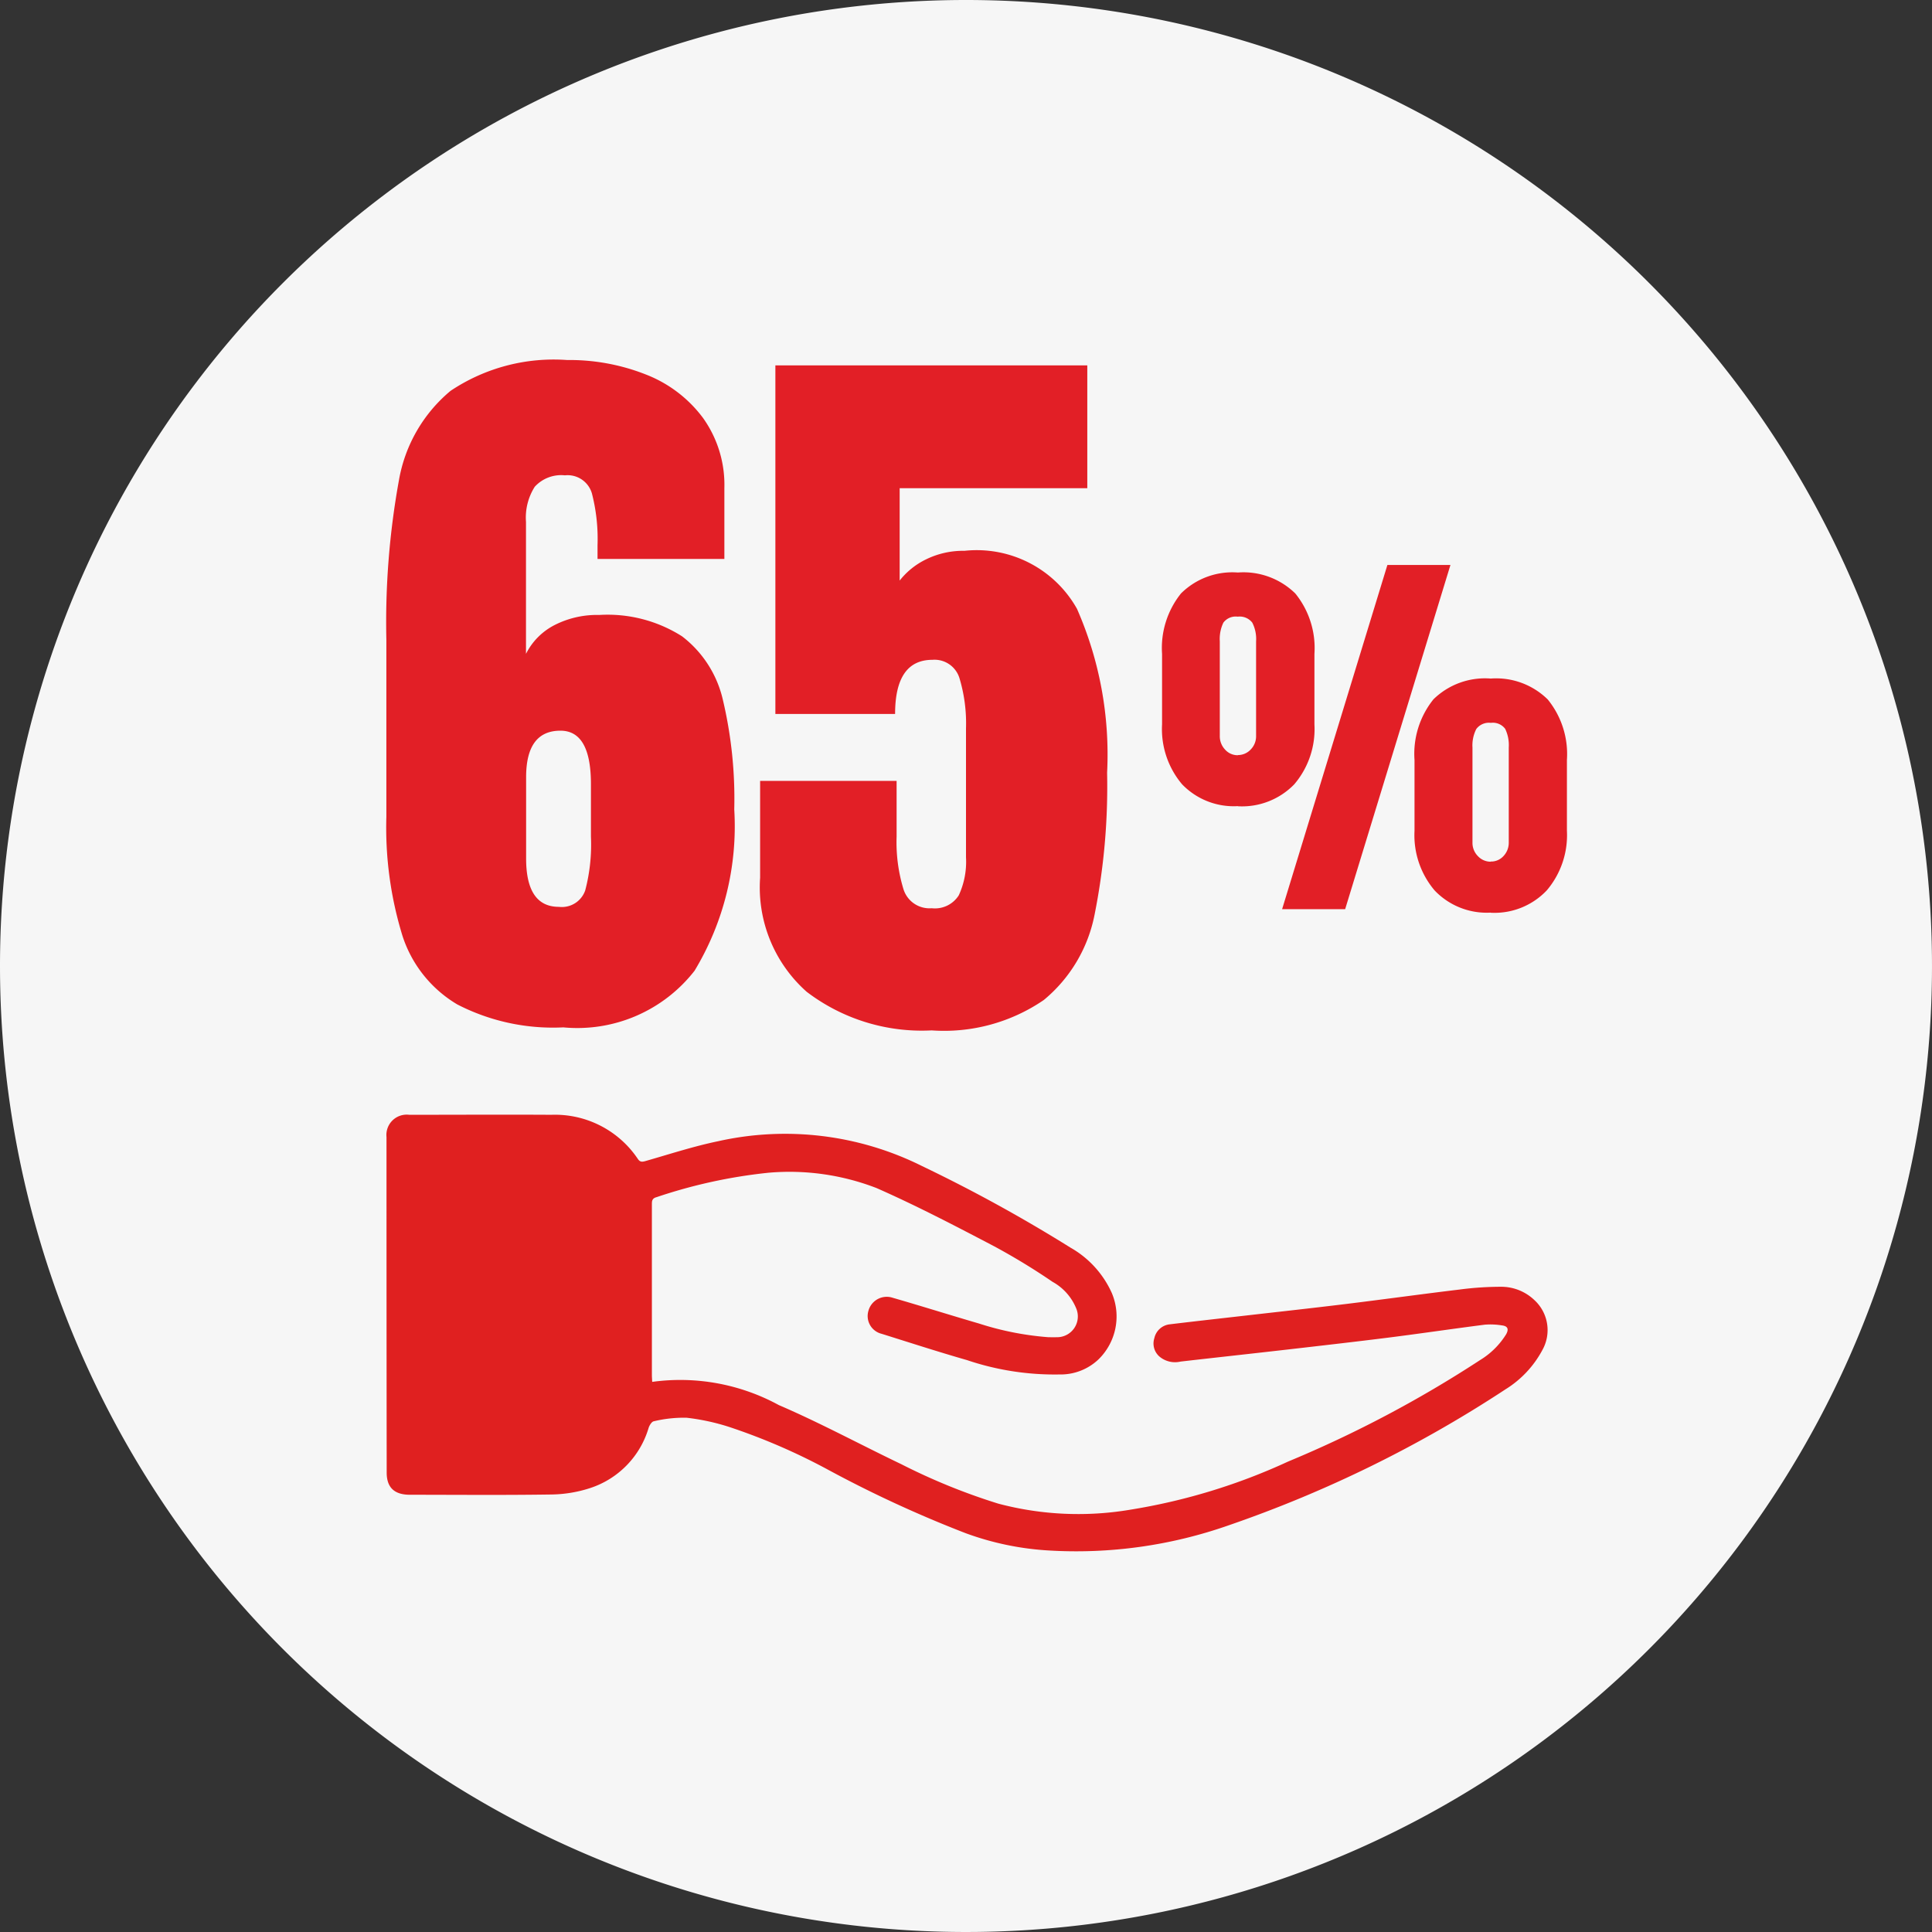 <svg xmlns="http://www.w3.org/2000/svg" width="60" height="60" viewBox="0 0 60 60">
  <rect x="0" y="0" width="60" height="60" fill="#333333" stroke="none"/>
  <g id="Group_222598" data-name="Group 222598" transform="translate(-1241 -1104)">
    <path id="Path_29578" data-name="Path 29578" d="M30,0A30,30,0,1,1,0,30,30,30,0,0,1,30,0Z" transform="translate(1241 1104)" fill="#f6f6f6"/>
    <g id="Group-5" transform="translate(1253.002 1138.617)">
      <path id="Fill-3" d="M8.254,9.194a6.4,6.4,0,0,1,3.93.721c1.292.556,2.529,1.226,3.8,1.834A19.185,19.185,0,0,0,19,12.976a9.7,9.7,0,0,0,4.117.185A18.764,18.764,0,0,0,28,11.669a36.442,36.442,0,0,0,5.963-3.152,2.447,2.447,0,0,0,.808-.8c.087-.156.056-.254-.127-.276a2.191,2.191,0,0,0-.534-.023c-.995.127-1.986.274-2.981.4-1.039.131-2.08.249-3.121.369-1.115.128-2.232.249-3.348.377a.75.75,0,0,1-.633-.138.536.536,0,0,1-.181-.588.55.55,0,0,1,.479-.431c.751-.091,1.5-.174,2.253-.26,1.063-.122,2.128-.238,3.19-.368,1.189-.145,2.374-.31,3.563-.453A9.883,9.883,0,0,1,34.6,6.241a1.492,1.492,0,0,1,1.055.419A1.265,1.265,0,0,1,35.9,8.2a3.213,3.213,0,0,1-1.149,1.226,38.361,38.361,0,0,1-8.588,4.22,14.28,14.28,0,0,1-5.589.785,8.972,8.972,0,0,1-2.581-.535,37.026,37.026,0,0,1-4.255-1.96,19.157,19.157,0,0,0-3.09-1.34,6.845,6.845,0,0,0-1.33-.288,4.012,4.012,0,0,0-1.017.11c-.064.011-.133.124-.159.2a2.8,2.8,0,0,1-1.817,1.874,4.043,4.043,0,0,1-1.209.2c-1.463.022-2.926.009-4.389.008-.486,0-.721-.227-.721-.689Q0,6.8,0,1.588A.63.63,0,0,1,.706.9C2.177.9,3.648.891,5.118.9A3.1,3.1,0,0,1,7.8,2.262c.065.1.122.109.238.076.752-.215,1.5-.46,2.264-.618a9.529,9.529,0,0,1,6.332.773,47.186,47.186,0,0,1,4.607,2.532,3.057,3.057,0,0,1,1.286,1.414,1.865,1.865,0,0,1-.412,2.054,1.708,1.708,0,0,1-1.22.471,8.5,8.5,0,0,1-2.868-.446c-.89-.255-1.77-.541-2.652-.817a.568.568,0,0,1-.407-.718.589.589,0,0,1,.754-.4c.9.259,1.785.539,2.681.8a9.267,9.267,0,0,0,2.15.424c.082,0,.165.005.247,0a.645.645,0,0,0,.628-.874,1.66,1.66,0,0,0-.742-.845,20.325,20.325,0,0,0-1.806-1.1c-1.2-.629-2.412-1.262-3.657-1.811A7.5,7.5,0,0,0,11.856,2.7a16.012,16.012,0,0,0-3.469.758c-.151.04-.145.133-.145.245V8.976c0,.064.005.128.01.221" transform="translate(0.001 -0.896)" fill="#e02020" fill-rule="evenodd"/>
    </g>
    <g id="Group_222597" data-name="Group 222597" transform="translate(-4801.387 -774.185)">
      <path id="Path_129420" data-name="Path 129420" d="M6.639-17.424a6.49,6.49,0,0,1-3.292-.711,3.854,3.854,0,0,1-1.705-2.132,11.407,11.407,0,0,1-.5-3.695v-5.495a24.675,24.675,0,0,1,.391-4.962,4.644,4.644,0,0,1,1.6-2.771,5.756,5.756,0,0,1,3.624-.959A6.45,6.45,0,0,1,9.2-37.7a4.024,4.024,0,0,1,1.776,1.35,3.571,3.571,0,0,1,.663,2.179v2.2H7.7v-.426A5.663,5.663,0,0,0,7.527-34a.785.785,0,0,0-.841-.568,1.109,1.109,0,0,0-.936.355,1.785,1.785,0,0,0-.272,1.089v4.1a2.025,2.025,0,0,1,.876-.888,2.9,2.9,0,0,1,1.4-.32,4.309,4.309,0,0,1,2.57.663,3.452,3.452,0,0,1,1.267,1.966,13.348,13.348,0,0,1,.355,3.41,8.68,8.68,0,0,1-1.232,5.009A4.615,4.615,0,0,1,6.639-17.424ZM6.5-21.167a.768.768,0,0,0,.817-.509,5.573,5.573,0,0,0,.178-1.67V-24.98q0-1.658-.947-1.658-1.066,0-1.066,1.445v2.511Q5.478-21.167,6.5-21.167ZM18.078-17.33a5.9,5.9,0,0,1-3.884-1.2,4.332,4.332,0,0,1-1.445-3.541v-3.008h4.239v1.729a4.991,4.991,0,0,0,.213,1.634.846.846,0,0,0,.876.592.877.877,0,0,0,.841-.4,2.481,2.481,0,0,0,.225-1.184v-4a4.862,4.862,0,0,0-.2-1.551.809.809,0,0,0-.841-.58q-1.161,0-1.161,1.682H13.223V-37.982H22.91v3.813H17.083V-31.3a2.336,2.336,0,0,1,.829-.663,2.612,2.612,0,0,1,1.184-.261,3.571,3.571,0,0,1,3.493,1.8,11.241,11.241,0,0,1,.936,5.092,20.285,20.285,0,0,1-.391,4.417,4.571,4.571,0,0,1-1.575,2.641A5.48,5.48,0,0,1,18.078-17.33Z" transform="translate(6053.244 1927.515)" fill="#e21f26"/>
      <path id="Path_129419" data-name="Path 129419" d="M4.652-27.282l3.27-10.69H9.88L6.61-27.282Zm-1.375-3.2a2.225,2.225,0,0,1-1.734-.681,2.658,2.658,0,0,1-.619-1.858V-35.21a2.705,2.705,0,0,1,.588-1.877,2.261,2.261,0,0,1,1.765-.65,2.3,2.3,0,0,1,1.784.65,2.687,2.687,0,0,1,.595,1.877v2.192a2.642,2.642,0,0,1-.626,1.858A2.26,2.26,0,0,1,3.278-30.478Zm0-1.586a.539.539,0,0,0,.4-.173.584.584,0,0,0,.167-.421v-2.936a1.117,1.117,0,0,0-.118-.582.494.494,0,0,0-.452-.186.478.478,0,0,0-.446.186,1.169,1.169,0,0,0-.111.582v2.936a.6.6,0,0,0,.161.421A.52.52,0,0,0,3.278-32.063Zm7.853,4.893a2.234,2.234,0,0,1-1.74-.687,2.647,2.647,0,0,1-.626-1.852v-2.2A2.7,2.7,0,0,1,9.353-33.8a2.29,2.29,0,0,1,1.778-.644,2.282,2.282,0,0,1,1.771.65,2.687,2.687,0,0,1,.595,1.877v2.2a2.647,2.647,0,0,1-.626,1.852A2.234,2.234,0,0,1,11.131-27.171Zm0-1.586a.52.52,0,0,0,.4-.173.6.6,0,0,0,.161-.421V-32.3a1.169,1.169,0,0,0-.111-.582.478.478,0,0,0-.446-.186.488.488,0,0,0-.452.192,1.122,1.122,0,0,0-.118.576v2.948a.584.584,0,0,0,.167.421A.539.539,0,0,0,11.131-28.756Z" transform="translate(6077.552 1933.702)" fill="#e21f26"/>
    </g>
  </g>
</svg>
